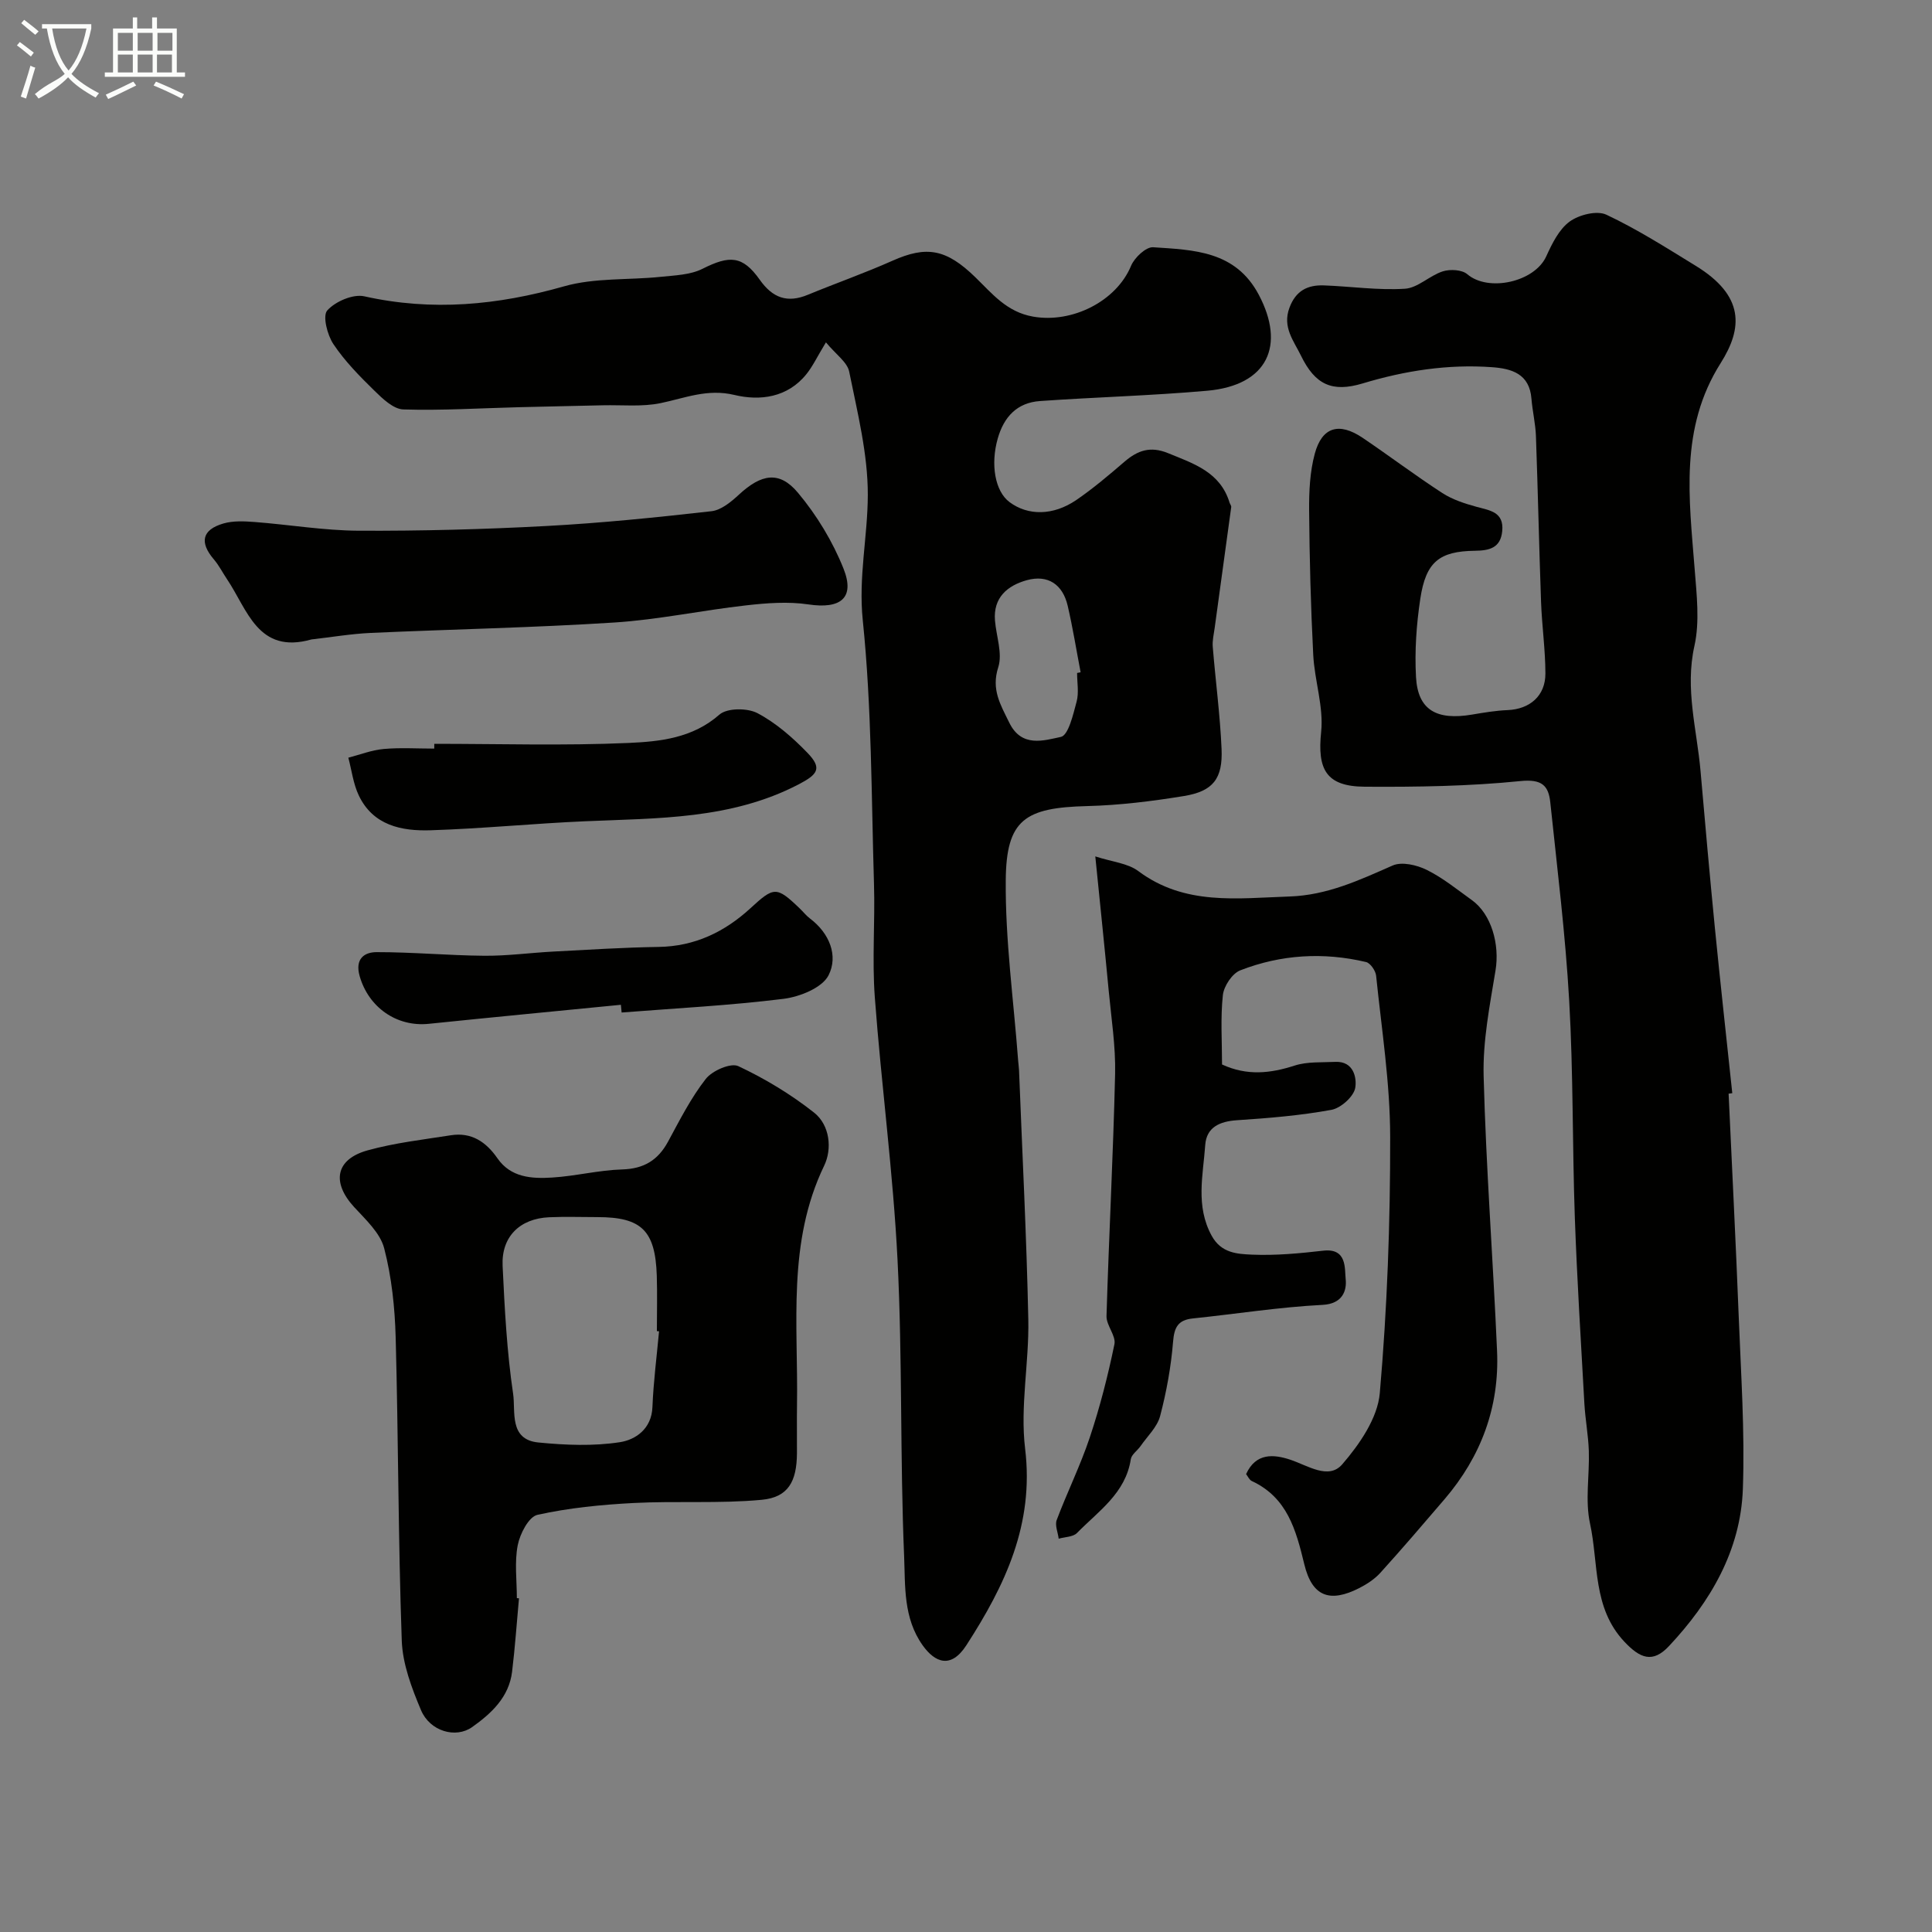 <svg enable-background="new 0 0 400 400" viewBox="0 0 400 400" xmlns="http://www.w3.org/2000/svg"><rect x="0" y="0" width="400" height="400" fill="#808080" stroke="none"/><path d="m6.4 11.7c-1-.8-1.9-1.6-2.9-2.3l.6-.7c.9.7 1.9 1.4 2.9 2.2zm-2.1 8.3c.7-2.1 1.4-4.2 2-6.4.2.1.6.3 1 .4-.7 2.3-1.3 4.4-1.9 6.4zm3-12.8c-1.1-.9-2.1-1.7-2.9-2.4l.6-.7c1 .8 2 1.5 3 2.4zm1.4-1.3v-.9h10.2v.9c-.9 4.2-2.3 7.3-4.1 9.4 1.3 1.4 3.2 2.7 5.7 4-.2.2-.4.5-.7.9-2.5-1.4-4.4-2.7-5.7-4.2-1.4 1.5-3.5 3-6.1 4.4 0 0 0 0-.1-.1-.3-.4-.5-.7-.7-.8 2.7-2.3 4.7-2.8 6.2-4.2-1.8-2.2-3-5.3-3.7-9.4zm9.2 0h-7.1c.6 3.8 1.7 6.7 3.4 8.7 1.7-2 2.9-4.8 3.7-8.7z" fill="#fbfcfa"/><path d="m31.6 3.6h.9v2.3h4.1v9.1h1.7v.9h-16.6v-.9h1.7v-9.1h4.1v-2.3h.9v2.3h3.1v-2.3zm-4 13.3.6.8c-1.9.9-3.8 1.9-5.8 2.8-.2-.3-.3-.6-.5-.9 2-.9 3.9-1.8 5.7-2.7zm-3.2-10.1v3.7h3.1v-3.7zm0 4.5v3.7h3.1v-3.7zm4.1-4.5v3.7h3.1v-3.7zm0 4.5v3.7h3.1v-3.7zm9.1 9.1c-2.1-1.1-4.1-2-5.8-2.7l.5-.8c2.2.9 4.1 1.8 5.8 2.6zm-1.9-13.6h-3.1v3.7h3.1zm-3.2 4.5v3.7h3.1v-3.7z" fill="#fbfcfa"/><g fill="#010100"><path d="m171 70.88c-1.83 3.01-2.73 4.96-4.04 6.58-3.91 4.87-9.62 5.58-14.91 4.31-5.59-1.34-10.2.64-15.26 1.69-3.84.8-7.94.36-11.92.45-5.84.14-11.67.25-17.51.4-7.95.2-15.91.71-23.85.46-2.06-.07-4.3-2.22-6-3.89-3.06-2.99-6.12-6.1-8.48-9.63-1.27-1.9-2.28-5.86-1.27-6.98 1.67-1.86 5.34-3.44 7.67-2.92 14.06 3.14 27.61 1.84 41.36-2.07 6.32-1.8 13.29-1.27 19.95-1.96 2.95-.31 6.16-.39 8.71-1.67 5.6-2.82 8.29-2.76 11.85 2.27 2.67 3.78 5.71 4.87 9.96 3.11 5.82-2.4 11.77-4.49 17.52-7.05 7.05-3.14 11.11-2.46 17.15 3.42 3.5 3.4 6.49 7.19 11.95 8.15 8.09 1.43 17.26-3.17 20.3-10.53.7-1.68 3.08-3.92 4.55-3.83 8.41.56 17.08.72 21.9 9.86 5.49 10.39 1.94 18.72-10.7 19.85-11.5 1.02-23.06 1.32-34.59 2.13-4.74.33-7.49 3.23-8.78 7.8-1.5 5.3-.58 10.88 2.47 13.14 3.8 2.82 9.01 2.83 13.81-.45 3.51-2.4 6.77-5.18 10-7.95 2.72-2.33 5.32-3.24 8.97-1.76 5.36 2.19 10.83 3.92 12.76 10.26.1.31.38.63.34.92-1.13 8.35-2.29 16.7-3.43 25.05-.18 1.29-.5 2.61-.39 3.89.57 7.03 1.51 14.04 1.82 21.08.28 6.21-1.75 8.81-7.79 9.8-6.62 1.08-13.34 1.91-20.03 2.08-12.89.32-16.75 2.8-16.86 15.34-.11 12.46 1.64 24.93 2.57 37.4.05.66.15 1.31.18 1.97.67 17.19 1.56 34.38 1.92 51.58.18 8.92-1.72 18-.66 26.76 1.9 15.65-4.17 28.33-12.17 40.7-3.23 4.99-6.53 3.51-9.02.04-4.06-5.67-3.61-12.31-3.86-18.46-.86-20.41-.34-40.87-1.36-61.27-.91-18.19-3.36-36.31-4.71-54.48-.58-7.79.07-15.66-.17-23.48-.55-18.2-.46-36.48-2.32-54.55-.93-8.98 1.02-17.35 1.04-25.96.02-8.51-2.15-17.08-3.85-25.52-.39-1.98-2.77-3.59-4.82-6.08zm52 68.45c.24-.05.49-.09.73-.14-.88-4.6-1.62-9.23-2.68-13.79-1.03-4.4-4.09-6.48-8.45-5.28-3.97 1.1-7 3.56-6.6 8.37.27 3.24 1.59 6.8.68 9.65-1.49 4.62.46 7.75 2.27 11.46 2.55 5.25 7.16 3.71 10.69 2.97 1.56-.33 2.55-4.65 3.26-7.3.5-1.85.1-3.95.1-5.94z"/><path d="m357.89 226.43c.7 15.36 1.49 30.72 2.09 46.08.46 11.92 1.29 23.88.86 35.78-.46 12.75-6.73 23.38-15.3 32.52-3.38 3.61-5.99 2.53-9.23-.91-6.63-7.04-5.31-16.2-7.11-24.45-1.05-4.8-.09-10.01-.25-15.03-.11-3.27-.73-6.52-.92-9.79-.72-12.86-1.52-25.72-1.98-38.58-.52-14.92-.31-29.88-1.16-44.78-.78-13.75-2.48-27.44-3.92-41.15-.37-3.49-1.75-4.85-6.16-4.41-10.69 1.08-21.5 1.24-32.26 1.17-8.02-.05-9.83-3.6-9.02-11.35.54-5.21-1.37-10.62-1.64-15.97-.51-9.96-.77-19.94-.85-29.91-.03-3.91.16-7.97 1.17-11.71 1.5-5.57 5.05-6.58 9.93-3.28 5.54 3.75 10.88 7.78 16.48 11.42 2.1 1.36 4.64 2.18 7.08 2.85 2.78.76 5.7 1.06 5.32 5.03-.34 3.49-2.65 4.03-5.63 4.07-7.4.09-10.18 2.3-11.33 9.93-.81 5.35-1.19 10.86-.89 16.24.38 6.78 4.22 9 11.65 7.74 2.42-.41 4.85-.82 7.3-.92 4.6-.19 7.85-2.94 7.84-7.58-.01-4.93-.72-9.86-.9-14.79-.41-11.45-.65-22.9-1.06-34.34-.09-2.59-.72-5.16-.93-7.76-.4-5.17-4.1-6.24-8.2-6.53-9.11-.65-17.98.72-26.73 3.36-6.33 1.91-9.86.28-12.79-5.75-1.49-3.06-3.88-5.88-2.39-9.9 1.32-3.57 3.78-4.77 7.18-4.64 5.59.21 11.2 1.04 16.74.69 2.67-.17 5.11-2.73 7.84-3.6 1.51-.48 3.97-.35 5.06.59 4.37 3.74 13.93 1.63 16.35-3.69 1.2-2.63 2.64-5.59 4.84-7.2 1.94-1.42 5.65-2.35 7.61-1.43 6.4 3.01 12.43 6.86 18.48 10.57 10.16 6.22 9.77 12.91 5.19 20.15-8.55 13.5-6.53 28.04-5.39 42.64.41 5.3 1.08 10.86-.05 15.93-1.99 8.92.52 17.32 1.27 25.92.94 10.8 1.9 21.59 2.96 32.38 1.13 11.44 2.4 22.86 3.61 34.29-.27.05-.51.07-.76.1z"/><path d="m253.01 220.39c5.21 2.4 10.03 1.84 15.05.22 2.61-.84 5.58-.62 8.4-.76 3.84-.18 4.47 3.38 4.13 5.37-.31 1.81-2.98 4.2-4.93 4.56-6.44 1.18-13.01 1.72-19.56 2.15-3.59.24-6.31 1.46-6.57 5.13-.44 6.27-2.04 12.61 1.33 18.78 1.99 3.64 5.32 3.78 8.35 3.92 4.9.21 9.86-.26 14.75-.82 4.96-.57 4.42 3.7 4.65 5.92.24 2.32-.62 5.09-4.79 5.3-8.98.46-17.9 1.88-26.86 2.81-3.05.32-3.85 1.81-4.09 4.84-.42 5.17-1.36 10.36-2.68 15.37-.6 2.28-2.64 4.18-4.06 6.23-.65.93-1.86 1.73-2.01 2.71-1.08 7.05-6.71 10.74-11.14 15.27-.81.83-2.5.81-3.79 1.18-.16-1.3-.82-2.79-.41-3.87 2.17-5.76 4.92-11.31 6.86-17.13 2.1-6.29 3.75-12.76 5.09-19.26.36-1.75-1.69-3.9-1.64-5.83.5-16.71 1.39-33.4 1.78-50.11.13-5.72-.78-11.48-1.32-17.21-.83-8.81-1.75-17.61-2.78-27.85 3.5 1.14 6.71 1.4 8.89 3.03 9.63 7.2 20.46 5.63 31.31 5.27 7.81-.26 14.48-3.39 21.37-6.42 1.89-.83 4.98-.11 7.03.9 3.33 1.64 6.29 4.06 9.34 6.25 4.1 2.93 5.81 9.22 4.92 14.59-1.19 7.24-2.65 14.6-2.46 21.87.5 18.98 1.95 37.94 2.78 56.91.51 11.6-3.31 21.84-10.86 30.67-4.39 5.13-8.78 10.26-13.31 15.26-1.18 1.3-2.77 2.34-4.35 3.15-6.11 3.11-9.77 1.78-11.39-4.93-1.72-7.11-3.52-13.81-10.87-17.23-.52-.24-.81-.97-1.18-1.43 2.03-4.47 5.75-4.1 9.1-3 3.68 1.21 7.97 4.25 10.81.97 3.58-4.14 7.32-9.57 7.77-14.72 1.54-17.62 2.18-35.37 2.15-53.07-.01-11.13-1.77-22.26-2.91-33.38-.11-1.03-1.19-2.6-2.08-2.82-8.83-2.09-17.63-1.56-26.05 1.72-1.67.65-3.4 3.27-3.6 5.14-.51 4.74-.17 9.59-.17 14.35z"/><path d="m107.45 330.91c-.47 5.07-.81 10.16-1.43 15.21-.64 5.26-4.29 8.63-8.26 11.45-3.43 2.43-8.75.86-10.59-3.49-1.93-4.57-3.82-9.56-3.99-14.42-.74-20.9-.7-41.84-1.26-62.75-.17-6.19-.83-12.5-2.38-18.47-.83-3.18-3.83-5.93-6.22-8.53-4.69-5.11-3.86-9.9 2.79-11.74 5.61-1.56 11.48-2.22 17.26-3.13 4.24-.66 7.26 1.37 9.61 4.76 2.78 4.02 7.12 4.26 11.33 4 4.86-.3 9.67-1.54 14.52-1.68 4.49-.14 7.4-1.91 9.49-5.77 2.41-4.45 4.72-9.03 7.81-12.98 1.33-1.7 5.16-3.37 6.72-2.64 5.53 2.59 10.88 5.83 15.68 9.61 3.32 2.62 3.77 7.55 2.11 10.99-7.7 15.96-5.36 32.88-5.63 49.57-.05 3.33.01 6.66-.01 9.99-.04 5.84-1.81 9.12-7.31 9.63-8.78.82-17.68.2-26.51.66-6.68.35-13.41 1.01-19.91 2.45-1.8.4-3.62 3.93-4.08 6.29-.69 3.53-.18 7.29-.18 10.96.14.01.29.02.44.03zm29-55.28c-.15-.01-.3-.03-.45-.04 0-3.83.1-7.65-.02-11.48-.31-9.36-3.16-12.12-12.3-12.12-3.33 0-6.66-.12-9.98.03-6.1.27-9.92 4.04-9.64 10.06.42 8.86.88 17.76 2.18 26.52.53 3.59-.91 9.45 5.22 10.05 5.59.55 11.37.79 16.88-.06 3.19-.49 6.57-2.71 6.74-7.28.21-5.23.89-10.45 1.37-15.68z"/><path d="m64.48 132.39c-11.1 3.14-13.24-6.21-17.49-12.49-.91-1.35-1.65-2.84-2.7-4.07-3.02-3.53-2.49-6.15 1.97-7.45 2-.58 4.29-.47 6.41-.31 7.2.55 14.39 1.77 21.59 1.81 12.91.06 25.84-.28 38.74-.97 11.46-.61 22.9-1.78 34.31-3.07 2.02-.23 4.09-1.96 5.71-3.46 4.6-4.24 8.33-4.97 12.18-.37 3.9 4.65 7.21 10.11 9.45 15.74 2.41 6.08-.64 8.38-7.26 7.39-4.22-.63-8.68-.29-12.96.2-9.08 1.02-18.08 2.95-27.18 3.54-16.82 1.08-33.68 1.4-50.52 2.16-4.1.19-8.17.89-12.25 1.35z"/><path d="m89.91 154c13.41 0 26.84.41 40.23-.18 6.51-.29 13.26-.99 18.81-5.87 1.59-1.39 5.78-1.4 7.87-.3 3.83 2.02 7.28 5.04 10.33 8.19 3.14 3.24 2.17 4.49-1.85 6.58-13.95 7.24-29.06 6.96-44.1 7.61-10.69.46-21.36 1.53-32.06 1.87-5.99.19-11.9-.99-14.86-7.22-1.14-2.4-1.47-5.2-2.16-7.81 2.44-.63 4.84-1.58 7.31-1.8 3.47-.31 6.98-.08 10.48-.08 0-.32 0-.66 0-.99z"/><path d="m128.55 208.03c-13.26 1.31-26.52 2.57-39.77 3.94-6.7.69-12.5-3.46-14.32-9.89-1.01-3.59.99-4.95 3.52-4.95 7.43-.01 14.86.69 22.3.75 4.76.04 9.53-.62 14.29-.87 7.26-.38 14.53-.85 21.79-.96 7.48-.11 13.67-3.11 18.99-7.99 4.88-4.48 5.38-4.63 10.21.01.72.69 1.35 1.5 2.14 2.1 4.06 3.06 5.89 7.73 3.84 11.76-1.32 2.59-5.96 4.45-9.33 4.87-11.12 1.38-22.33 1.95-33.51 2.83-.05-.53-.1-1.07-.15-1.6z"/></g></svg>
